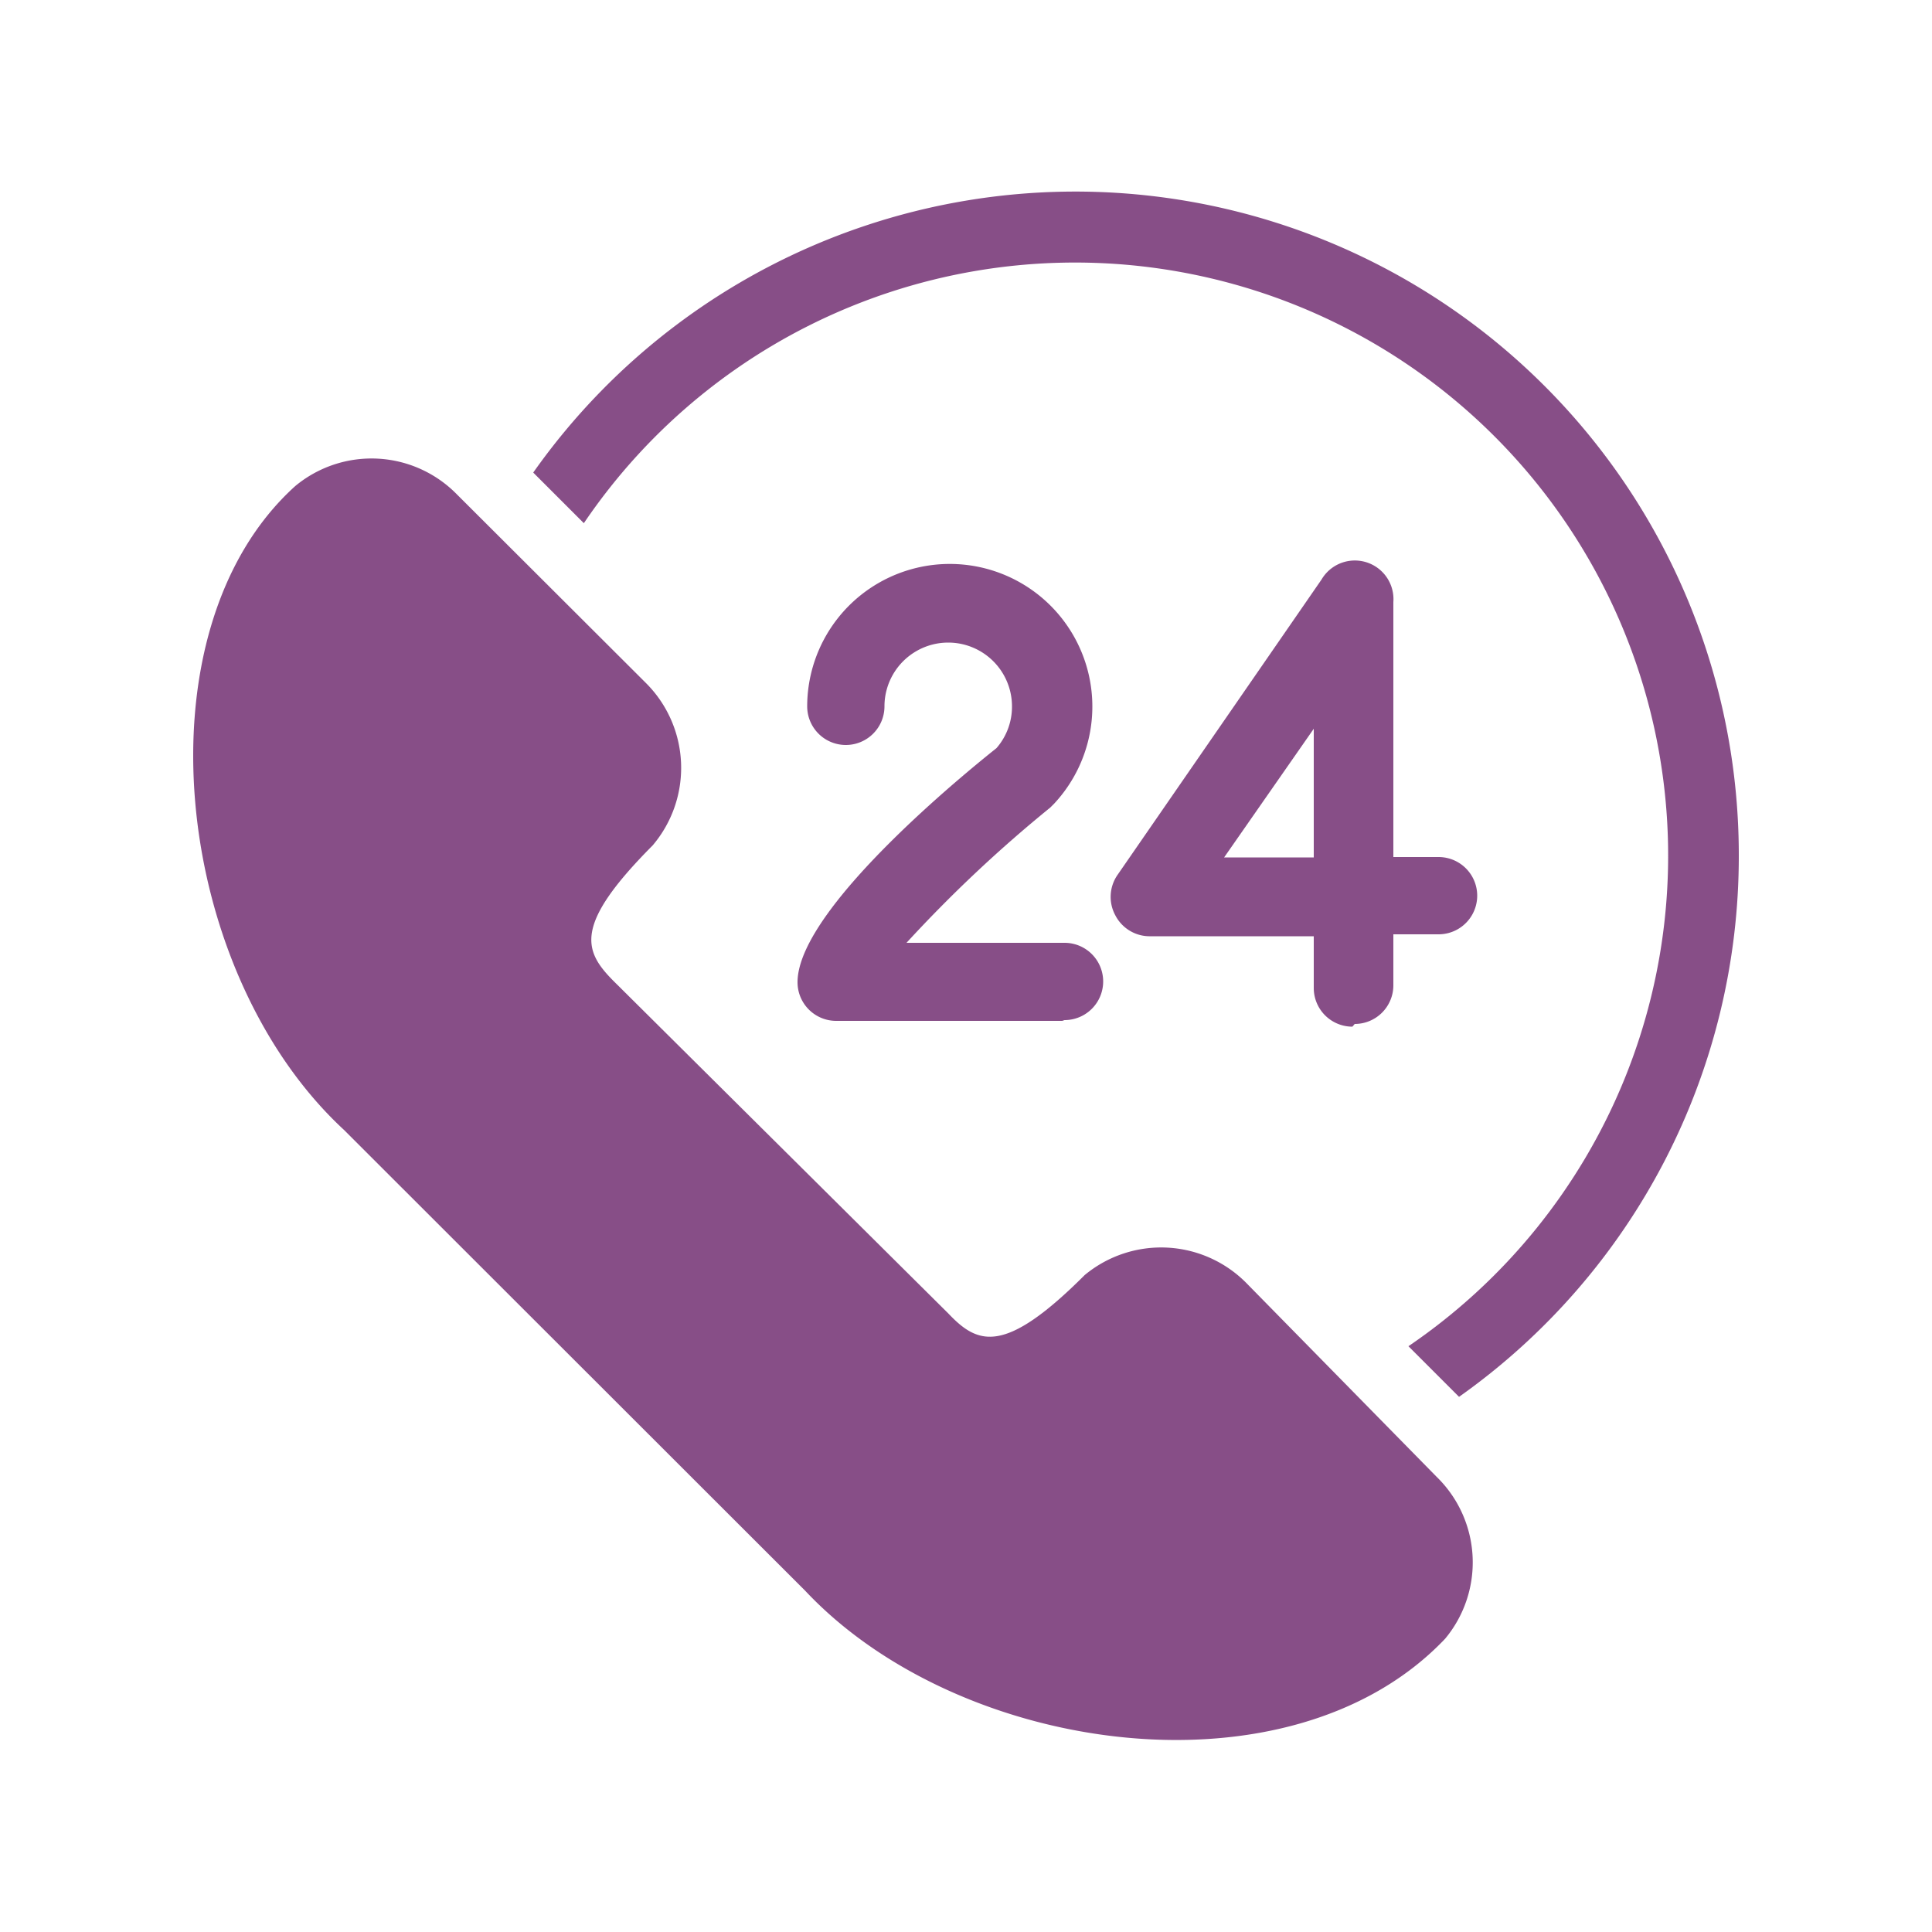 <svg xmlns="http://www.w3.org/2000/svg" viewBox="0 0 50 50"><defs><style>.a{fill:#874e87;}.b{fill:none;}</style></defs><title>ico-tel_sp</title><path class="a" d="M45,22.14a17.17,17.17,0,0,0-31.2-9.91l1.31,1.31A15.35,15.35,0,1,1,36.45,34.84l1.31,1.31a17.13,17.13,0,0,0,7.24-14Zm0,0"/><path class="a" d="M32.29,33.24A3.1,3.1,0,0,0,28.07,33c-2.07,2.07-2.76,1.8-3.52,1l-8.66-8.6c-.79-.79-1.06-1.45,1-3.52a3.1,3.1,0,0,0-.19-4.22L11.83,12.8a3.09,3.09,0,0,0-4.19-.22C3.51,16.31,4.45,25.12,8.9,29.24L20.84,41.17c4,4.26,12.56,5.45,16.56,1.24a3.09,3.09,0,0,0-.22-4.19Zm0,0"/><path class="a" d="M27.49,26.42H21.64a1,1,0,0,1-1-1c0-2,4.88-5.84,5.15-6.06a1.63,1.63,0,0,0,.4-1.08,1.65,1.65,0,1,0-3.3,0,1,1,0,0,1-2,0,3.69,3.69,0,1,1,6.39,2.52l-.1.1a35,35,0,0,0-3.72,3.5h4.09a1,1,0,0,1,0,2Zm0,0"/><path class="a" d="M35,26.57a1,1,0,0,1-1-1V24.23H29.77a1,1,0,0,1-.91-.55,1,1,0,0,1,.07-1.05L34.2,15a1,1,0,0,1,1.86.58v6.6h1.17a1,1,0,0,1,0,2H36.06v1.32a1,1,0,0,1-1,1Zm-3.32-4.38H34V18.86Zm0,0"/><rect class="b" width="50" height="50"/></svg>